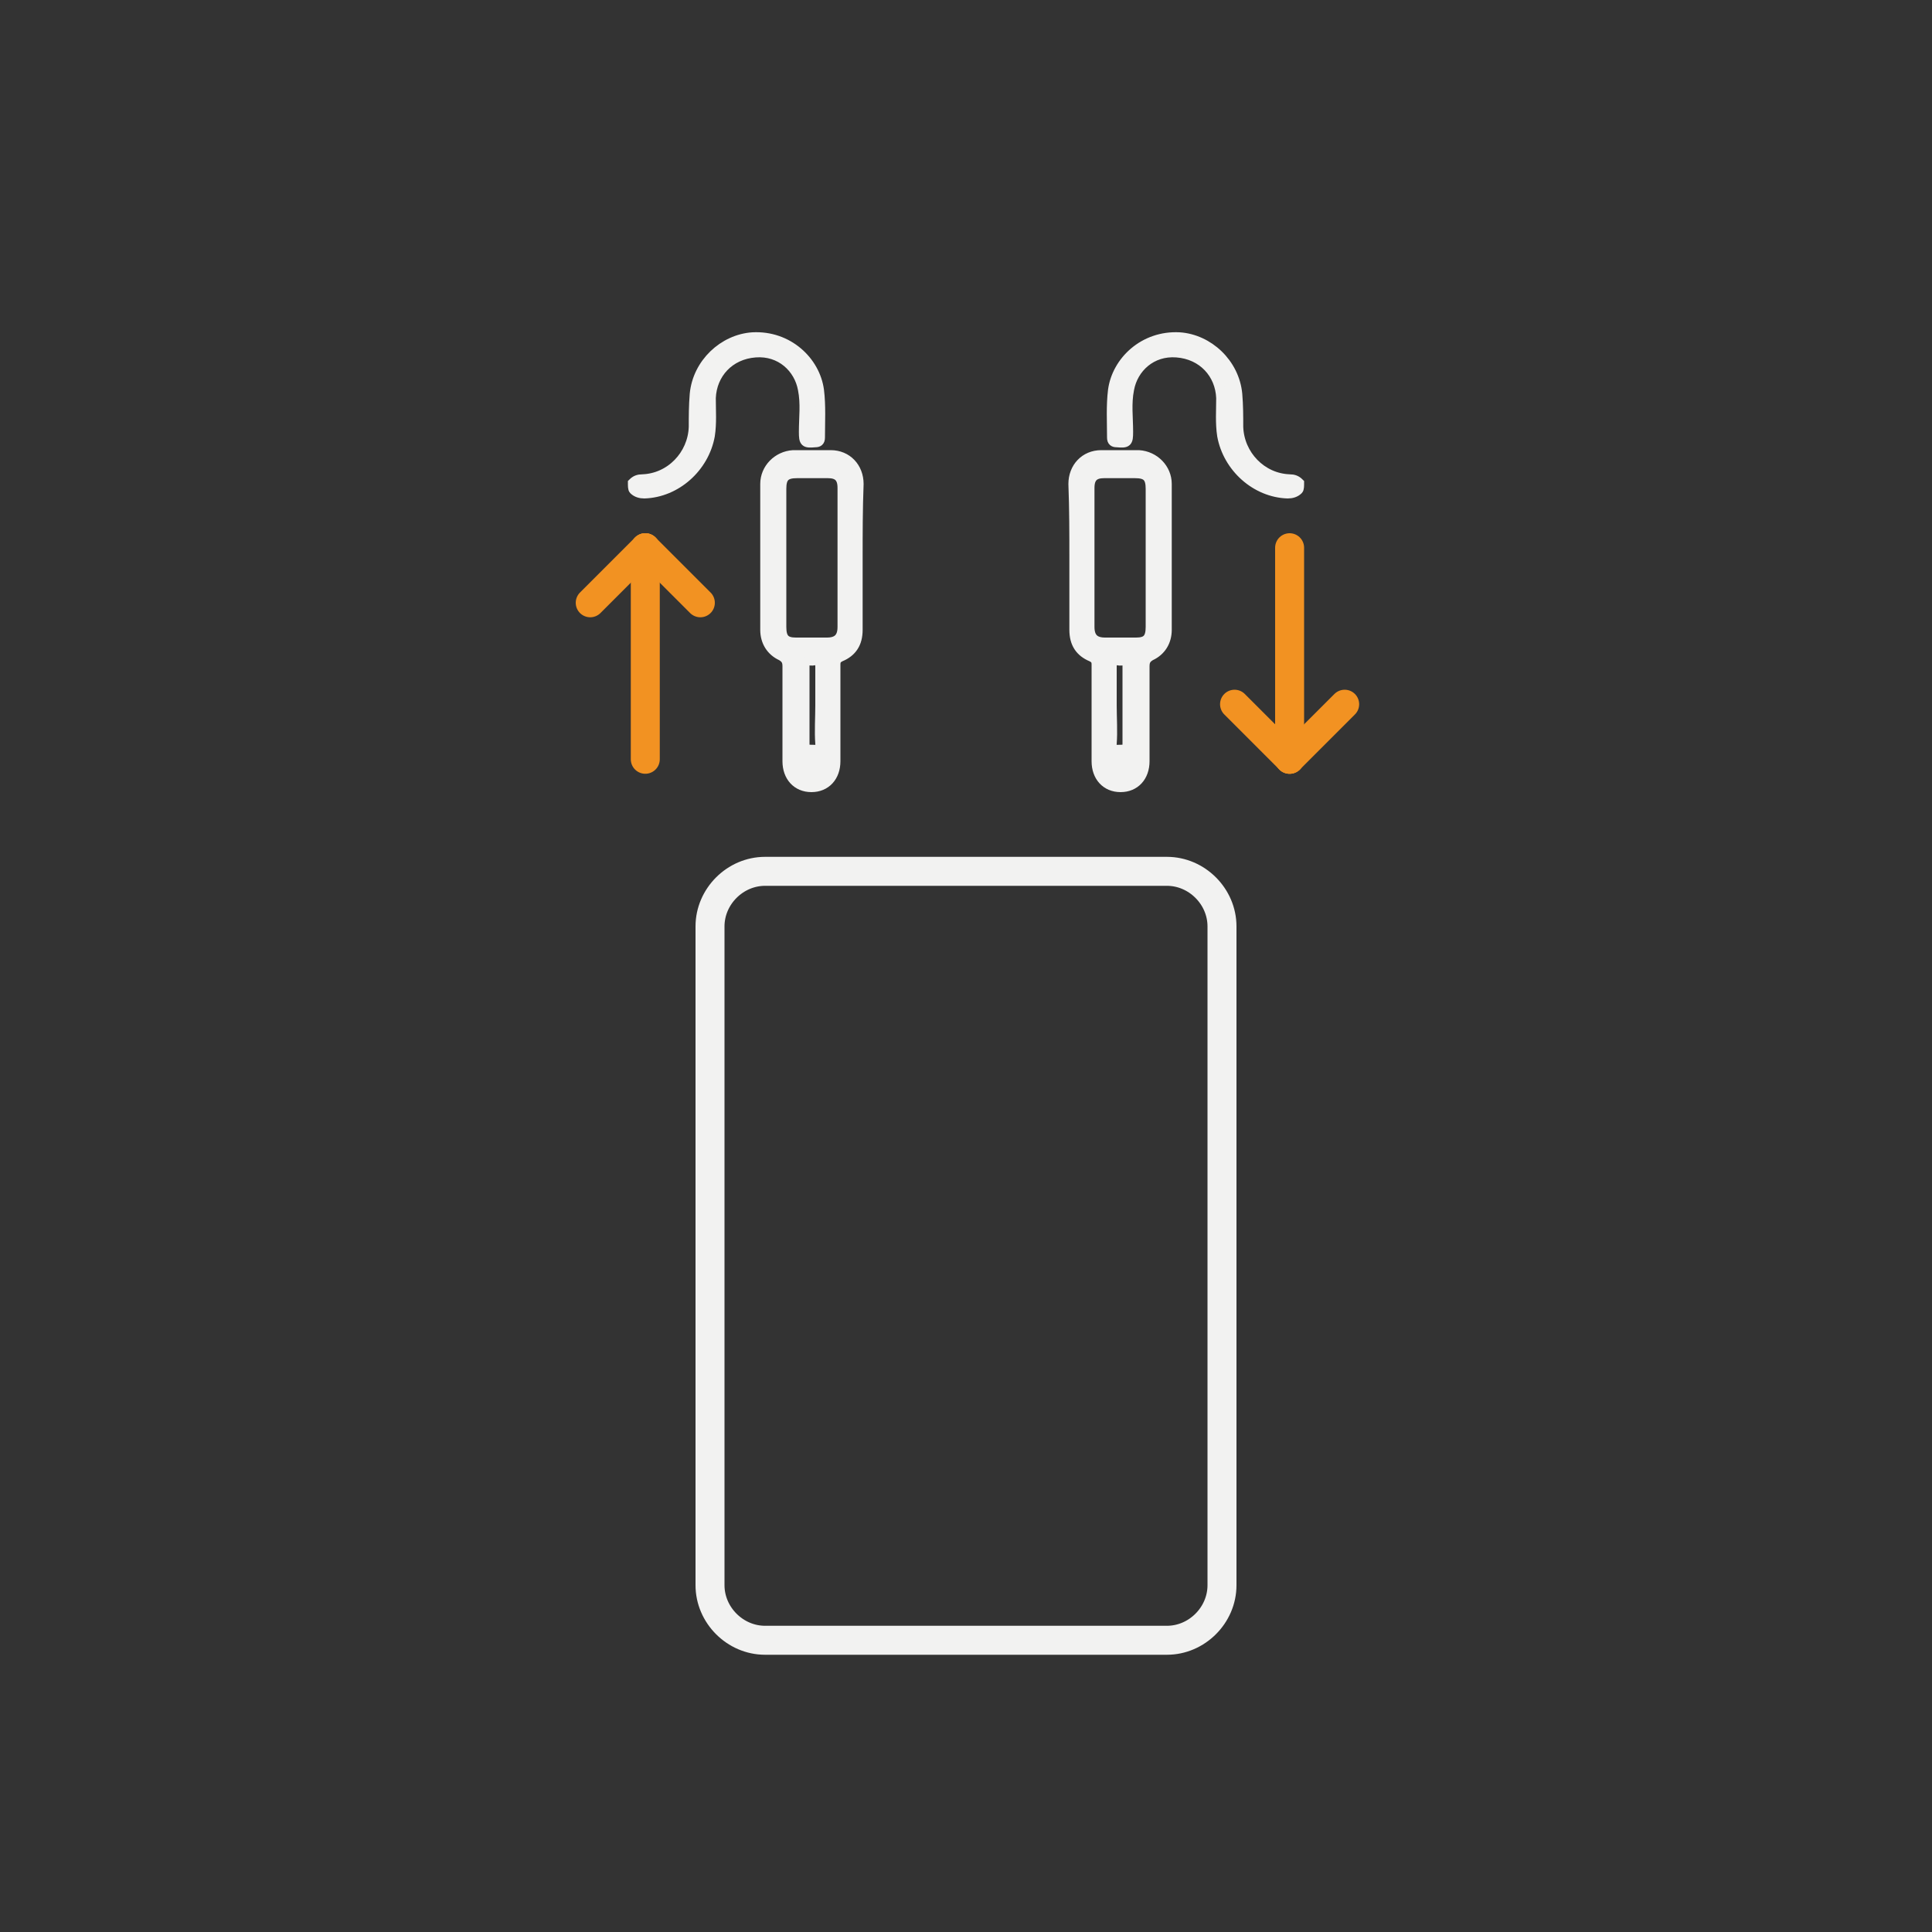 <?xml version="1.0" encoding="utf-8"?>
<!-- Generator: Adobe Illustrator 27.8.0, SVG Export Plug-In . SVG Version: 6.00 Build 0)  -->
<svg version="1.1" id="Layer_1" xmlns="http://www.w3.org/2000/svg" xmlns:xlink="http://www.w3.org/1999/xlink" x="0px" y="0px"
	 viewBox="0 0 200 200" style="enable-background:new 0 0 200 200;" xml:space="preserve">
<rect x="0" y="0" width="200" height="200" fill="#333333" stroke="none"/>
<style type="text/css">
	.st0{fill:none;stroke:#F2F2F1;stroke-width:3;stroke-miterlimit:10;}
	.st1{fill:none;stroke:#F29222;stroke-width:3;stroke-linecap:round;stroke-miterlimit:10;}
	.st2{fill:#F2F2F1;stroke:#F2F2F1;stroke-miterlimit:10;}
</style>
<path class="st0" d="M120.8,169.8H79.2c-3.1,0-5.7-2.6-5.7-5.7V95.9c0-3.1,2.6-5.7,5.7-5.7h41.6c3.1,0,5.7,2.6,5.7,5.7v68.2
	C126.5,167.2,123.9,169.8,120.8,169.8z"/>
<g>
	<g>
		<line class="st1" x1="133.5" y1="78.6" x2="133.5" y2="56.7"/>
		<line class="st1" x1="133.5" y1="78.6" x2="127.8" y2="72.9"/>
		<line class="st1" x1="133.5" y1="78.6" x2="139.2" y2="72.9"/>
	</g>
</g>
<g>
	<g>
		<line class="st1" x1="66.8" y1="56.7" x2="66.8" y2="78.6"/>
		<line class="st1" x1="66.8" y1="56.7" x2="72.5" y2="62.4"/>
		<line class="st1" x1="66.8" y1="56.7" x2="61.1" y2="62.4"/>
	</g>
</g>
<g>
	<g id="BSEMNT.tif">
		<g>
			<path class="st2" d="M65.5,50c0.3-0.3,0.6-0.4,1-0.4c2.9-0.1,5.2-2.5,5.3-5.4c0-1.1,0-2.2,0.1-3.4c0.3-3.2,3-5.7,6-5.9
				c3.7-0.2,6.5,2.5,6.9,5.5c0.2,1.6,0.1,3.3,0.1,4.9c0,0.4-0.2,0.5-0.5,0.5c-1.1,0.1-1.2,0-1.2-1.1c0-1.5,0.2-2.9-0.1-4.4
				c-0.4-2.2-2.3-4-4.9-3.8c-2.7,0.2-4.5,2.2-4.6,4.7c0,1.3,0.1,2.6-0.1,3.9c-0.6,3.3-3.5,5.9-6.8,6c-0.4,0-0.8-0.1-1.1-0.4
				C65.5,50.6,65.5,50.3,65.5,50z"/>
			<path class="st2" d="M88.8,57.8c0,2.5,0,5,0,7.4c0,1.4-0.6,2.3-1.8,2.8c-0.4,0.2-0.5,0.4-0.5,0.8c0,3.3,0,6.6,0,10
				c0,1.6-1,2.7-2.5,2.7c-1.5,0-2.5-1.1-2.5-2.7c0-3.3,0-6.6,0-9.8c0-0.5-0.1-0.8-0.6-1.1c-1.1-0.5-1.7-1.5-1.7-2.7
				c0-5,0-10.1,0-15.1c0-1.6,1.3-2.9,2.9-3c1.3,0,2.6,0,3.9,0c1.7,0,2.9,1.3,2.9,3C88.8,52.7,88.8,55.3,88.8,57.8z M80.9,57.7
				c0,2.4,0,4.8,0,7.2c0,1.2,0.4,1.6,1.5,1.6c1.1,0,2.1,0,3.2,0c1.1,0,1.6-0.5,1.6-1.6c0-1.8,0-3.7,0-5.5c0-3,0-6,0-8.9
				c0-1.1-0.5-1.5-1.5-1.5c-1.1,0-2.1,0-3.2,0c-1.2,0-1.6,0.4-1.6,1.6C80.9,52.9,80.9,55.3,80.9,57.7z M84.9,73c0-1.3,0-2.7,0-4
				c0-0.6-0.3-0.7-0.8-0.6c-0.4,0-0.9-0.1-0.8,0.6c0,2.7,0,5.3,0,8c0,0.6,0.3,0.6,0.8,0.6c0.4,0,0.9,0.1,0.8-0.6
				C84.8,75.7,84.9,74.3,84.9,73z"/>
		</g>
	</g>
	<g id="BSEMNT.tif_00000155139729894893253780000018413892693856661643_">
		<g>
			<path class="st2" d="M134.5,50c-0.3-0.3-0.6-0.4-1-0.4c-2.9-0.1-5.2-2.5-5.3-5.4c0-1.1,0-2.2-0.1-3.4c-0.3-3.2-3-5.7-6-5.9
				c-3.7-0.2-6.5,2.5-6.9,5.5c-0.2,1.6-0.1,3.3-0.1,4.9c0,0.4,0.2,0.5,0.5,0.5c1.1,0.1,1.2,0,1.2-1.1c0-1.5-0.2-2.9,0.1-4.4
				c0.4-2.2,2.3-4,4.9-3.8c2.7,0.2,4.5,2.2,4.6,4.7c0,1.3-0.1,2.6,0.1,3.9c0.6,3.3,3.5,5.9,6.8,6c0.4,0,0.8-0.1,1.1-0.4
				C134.5,50.6,134.5,50.3,134.5,50z"/>
			<path class="st2" d="M111.2,57.8c0,2.5,0,5,0,7.4c0,1.4,0.6,2.3,1.8,2.8c0.4,0.2,0.5,0.4,0.5,0.8c0,3.3,0,6.6,0,10
				c0,1.6,1,2.7,2.5,2.7c1.5,0,2.5-1.1,2.5-2.7c0-3.3,0-6.6,0-9.8c0-0.5,0.1-0.8,0.6-1.1c1.1-0.5,1.7-1.5,1.7-2.7c0-5,0-10.1,0-15.1
				c0-1.6-1.3-2.9-2.9-3c-1.3,0-2.6,0-3.9,0c-1.7,0-2.9,1.3-2.9,3C111.2,52.7,111.2,55.3,111.2,57.8z M119.1,57.7c0,2.4,0,4.8,0,7.2
				c0,1.2-0.4,1.6-1.5,1.6c-1.1,0-2.1,0-3.2,0c-1.1,0-1.6-0.5-1.6-1.6c0-1.8,0-3.7,0-5.5c0-3,0-6,0-8.9c0-1.1,0.5-1.5,1.5-1.5
				c1.1,0,2.1,0,3.2,0c1.2,0,1.6,0.4,1.6,1.6C119.1,52.9,119.1,55.3,119.1,57.7z M115.1,73c0-1.3,0-2.7,0-4c0-0.6,0.3-0.7,0.8-0.6
				c0.4,0,0.9-0.1,0.8,0.6c0,2.7,0,5.3,0,8c0,0.6-0.3,0.6-0.8,0.6c-0.4,0-0.9,0.1-0.8-0.6C115.2,75.7,115.1,74.3,115.1,73z"/>
		</g>
	</g>
</g>
</svg>
